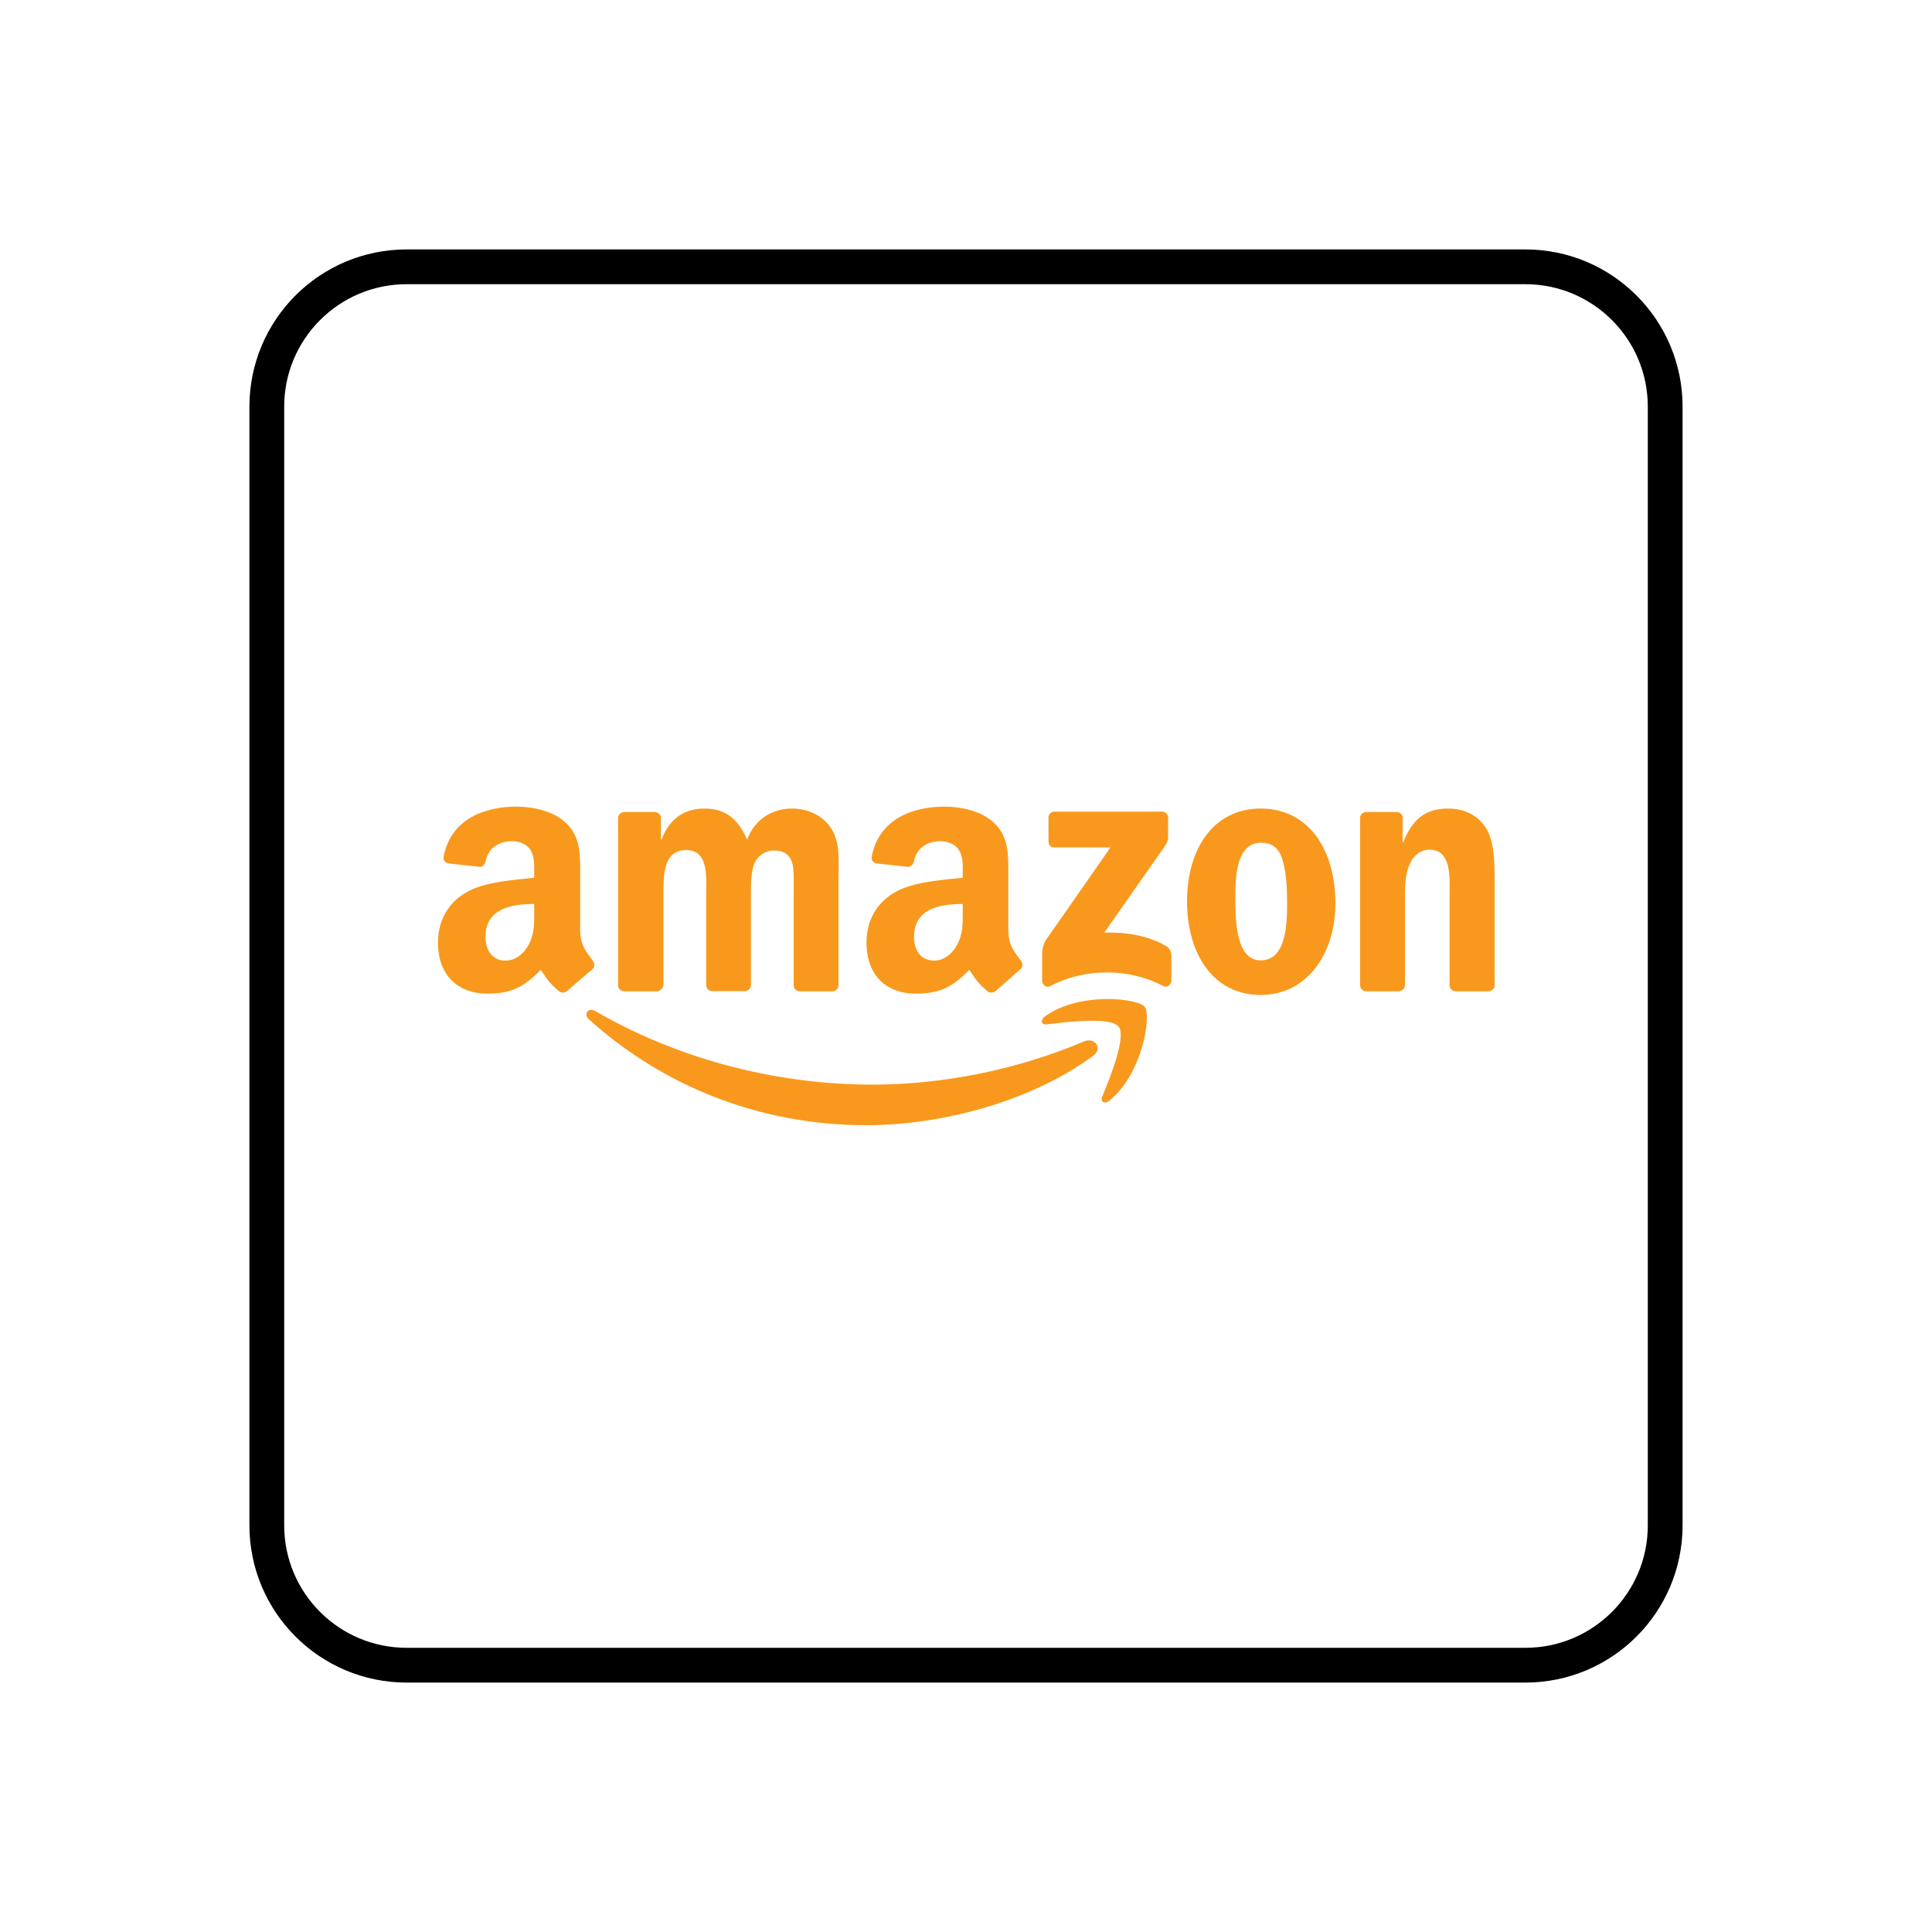 <?xml version="1.0" encoding="utf-8"?>
<!-- Generator: Adobe Illustrator 23.0.1, SVG Export Plug-In . SVG Version: 6.00 Build 0)  -->
<svg version="1.1" id="Layer_1" xmlns="http://www.w3.org/2000/svg" xmlns:xlink="http://www.w3.org/1999/xlink" x="0px" y="0px"
	 viewBox="0 0 1000 1000" style="enable-background:new 0 0 1000 1000;" xml:space="preserve">
<style type="text/css">
	.st0{fill-rule:evenodd;clip-rule:evenodd;fill:#020202;}
	.st1{fill:#F8991D;}
	.st2{fill-rule:evenodd;clip-rule:evenodd;fill:#F8991D;}
	.st3{fill-rule:evenodd;clip-rule:evenodd;fill:#010101;}
	.st4{fill-rule:evenodd;clip-rule:evenodd;fill:#F89921;}
	.st5{fill:#020202;}
	.st6{fill-rule:evenodd;clip-rule:evenodd;fill:#FFFFFF;}
	.st7{fill:#FFFFFF;}
	.st8{fill:none;stroke:#000000;stroke-width:18;stroke-miterlimit:10;}
	.st9{fill-rule:evenodd;clip-rule:evenodd;}
	.st10{fill-rule:evenodd;clip-rule:evenodd;fill:none;stroke:#000000;stroke-width:18;stroke-miterlimit:10;}
</style>
<g>
	<path class="st10" d="M210.5,138.1h579c40,0,72.4,32.4,72.4,72.4v579c0,40-32.4,72.4-72.4,72.4h-579c-40,0-72.4-32.4-72.4-72.4
		v-579C138.1,170.5,170.5,138.1,210.5,138.1z"/>
	<g>
		<g>
			<path id="path8_17_" class="st2" d="M565.8,546.5c-31.8,23.4-77.8,35.9-117.5,35.9c-55.6,0-105.6-20.6-143.5-54.8
				c-3-2.7-0.3-6.4,3.3-4.3c40.9,23.8,91.4,38.1,143.6,38.1c35.2,0,73.9-7.3,109.5-22.4C566.6,536.8,571.1,542.6,565.8,546.5"/>
			<path id="path10_17_" class="st2" d="M579,531.4c-4-5.2-26.8-2.5-37.1-1.2c-3.1,0.4-3.6-2.3-0.8-4.3c18.2-12.8,48-9.1,51.4-4.8
				c3.5,4.3-0.9,34.2-18,48.4c-2.6,2.2-5.1,1-4-1.9C574.5,558,583.1,536.6,579,531.4"/>
			<path id="path12_14_" class="st2" d="M542.7,435.6v-12.4c0-1.9,1.4-3.1,3.1-3.1h55.6c1.8,0,3.2,1.3,3.2,3.1v10.6
				c0,1.8-1.5,4.1-4.2,7.8l-28.8,41.1c10.7-0.3,22,1.3,31.7,6.8c2.2,1.2,2.8,3,3,4.8v13.3c0,1.8-2,3.9-4.1,2.8
				c-17.1-9-39.8-9.9-58.8,0.1c-1.9,1-4-1-4-2.9v-12.6c0-2,0-5.5,2-8.5l33.4-47.9h-29.1C544.1,438.7,542.7,437.5,542.7,435.6"/>
			<path id="path14_14_" class="st2" d="M339.8,513.1h-16.9c-1.6-0.1-2.9-1.3-3-2.9v-86.8c0-1.7,1.5-3.1,3.3-3.1h15.8
				c1.6,0.1,3,1.3,3.1,2.9v11.4h0.3c4.1-11,11.9-16.1,22.3-16.1c10.6,0,17.2,5.1,22,16.1c4.1-11,13.4-16.1,23.4-16.1
				c7.1,0,14.9,2.9,19.6,9.5c5.4,7.3,4.3,17.9,4.3,27.2l0,54.8c0,1.7-1.5,3.1-3.3,3.1h-16.9c-1.7-0.1-3-1.5-3-3.1v-46
				c0-3.7,0.3-12.8-0.5-16.3c-1.3-5.8-5-7.5-9.9-7.5c-4.1,0-8.4,2.7-10.1,7.1c-1.7,4.4-1.6,11.7-1.6,16.6v46c0,1.7-1.5,3.1-3.3,3.1
				h-16.9c-1.7-0.1-3-1.5-3-3.1l0-46c0-9.7,1.6-23.9-10.4-23.9c-12.2,0-11.7,13.9-11.7,23.9v46C343,511.7,341.6,513.1,339.8,513.1"
				/>
			<path id="path16_14_" class="st2" d="M652.5,418.5c25.1,0,38.7,21.6,38.7,49c0,26.5-15,47.5-38.7,47.5
				c-24.7,0-38.1-21.6-38.1-48.4C614.4,439.5,628,418.5,652.5,418.5 M652.7,436.2c-12.5,0-13.3,17-13.3,27.6
				c0,10.6-0.2,33.3,13.1,33.3c13.1,0,13.7-18.3,13.7-29.4c0-7.3-0.3-16.1-2.5-23C661.8,438.5,658,436.2,652.7,436.2"/>
			<path id="path18_14_" class="st2" d="M723.8,513.1h-16.8c-1.7-0.1-3-1.5-3-3.1l0-86.9c0.1-1.6,1.5-2.8,3.3-2.8h15.7
				c1.5,0.1,2.7,1.1,3,2.4V436h0.3c4.7-11.9,11.4-17.5,23.1-17.5c7.6,0,15,2.7,19.8,10.2c4.4,6.9,4.4,18.6,4.4,27v54.7
				c-0.2,1.5-1.6,2.7-3.3,2.7h-17c-1.5-0.1-2.8-1.3-3-2.7v-47.2c0-9.5,1.1-23.4-10.6-23.4c-4.1,0-7.9,2.8-9.8,6.9
				c-2.4,5.3-2.7,10.6-2.7,16.4V510C727.1,511.7,725.6,513.1,723.8,513.1"/>
			<path id="path28_14_" class="st2" d="M498.3,471.6c0,6.6,0.2,12.1-3.2,17.9c-2.7,4.8-7,7.7-11.7,7.7c-6.5,0-10.3-5-10.3-12.3
				c0-14.4,12.9-17,25.2-17L498.3,471.6 M515.4,512.9c-1.1,1-2.7,1.1-4,0.4c-5.6-4.7-6.6-6.8-9.7-11.3c-9.3,9.5-15.9,12.3-27.9,12.3
				c-14.3,0-25.3-8.8-25.3-26.4c0-13.7,7.4-23.1,18-27.7c9.2-4,22-4.8,31.8-5.9v-2.2c0-4,0.3-8.8-2.1-12.3c-2-3.1-6-4.4-9.5-4.4
				c-6.4,0-12.2,3.3-13.6,10.2c-0.3,1.5-1.4,3-3,3.1l-16.4-1.8c-1.4-0.3-2.9-1.4-2.5-3.5c3.8-19.9,21.8-25.9,37.8-25.9
				c8.2,0,19,2.2,25.5,8.4c8.2,7.7,7.4,17.9,7.4,29.1v26.4c0,7.9,3.3,11.4,6.4,15.7c1.1,1.5,1.3,3.4-0.1,4.5
				C524.9,504.6,518.8,509.9,515.4,512.9L515.4,512.9"/>
			<path id="path30_14_" class="st2" d="M276.5,471.6c0,6.6,0.2,12.1-3.2,17.9c-2.7,4.8-6.9,7.7-11.7,7.7c-6.5,0-10.3-5-10.3-12.3
				c0-14.4,12.9-17,25.2-17V471.6 M293.6,512.9c-1.1,1-2.7,1.1-4,0.4c-5.6-4.7-6.6-6.8-9.7-11.3c-9.3,9.5-15.9,12.3-27.9,12.3
				c-14.2,0-25.3-8.8-25.3-26.4c0-13.7,7.4-23.1,18-27.7c9.2-4,22-4.8,31.8-5.9v-2.2c0-4,0.3-8.8-2-12.3c-2.1-3.1-6-4.4-9.5-4.4
				c-6.4,0-12.2,3.3-13.6,10.2c-0.3,1.5-1.4,3-2.9,3.1l-16.4-1.8c-1.4-0.3-2.9-1.4-2.5-3.5c3.8-19.9,21.8-25.9,37.8-25.9
				c8.2,0,19,2.2,25.5,8.4c8.2,7.7,7.4,17.9,7.4,29.1v26.4c0,7.9,3.3,11.4,6.4,15.7c1.1,1.5,1.3,3.4,0,4.5
				C303.1,504.6,297,509.9,293.6,512.9L293.6,512.9"/>
		</g>
	</g>
</g>
</svg>
